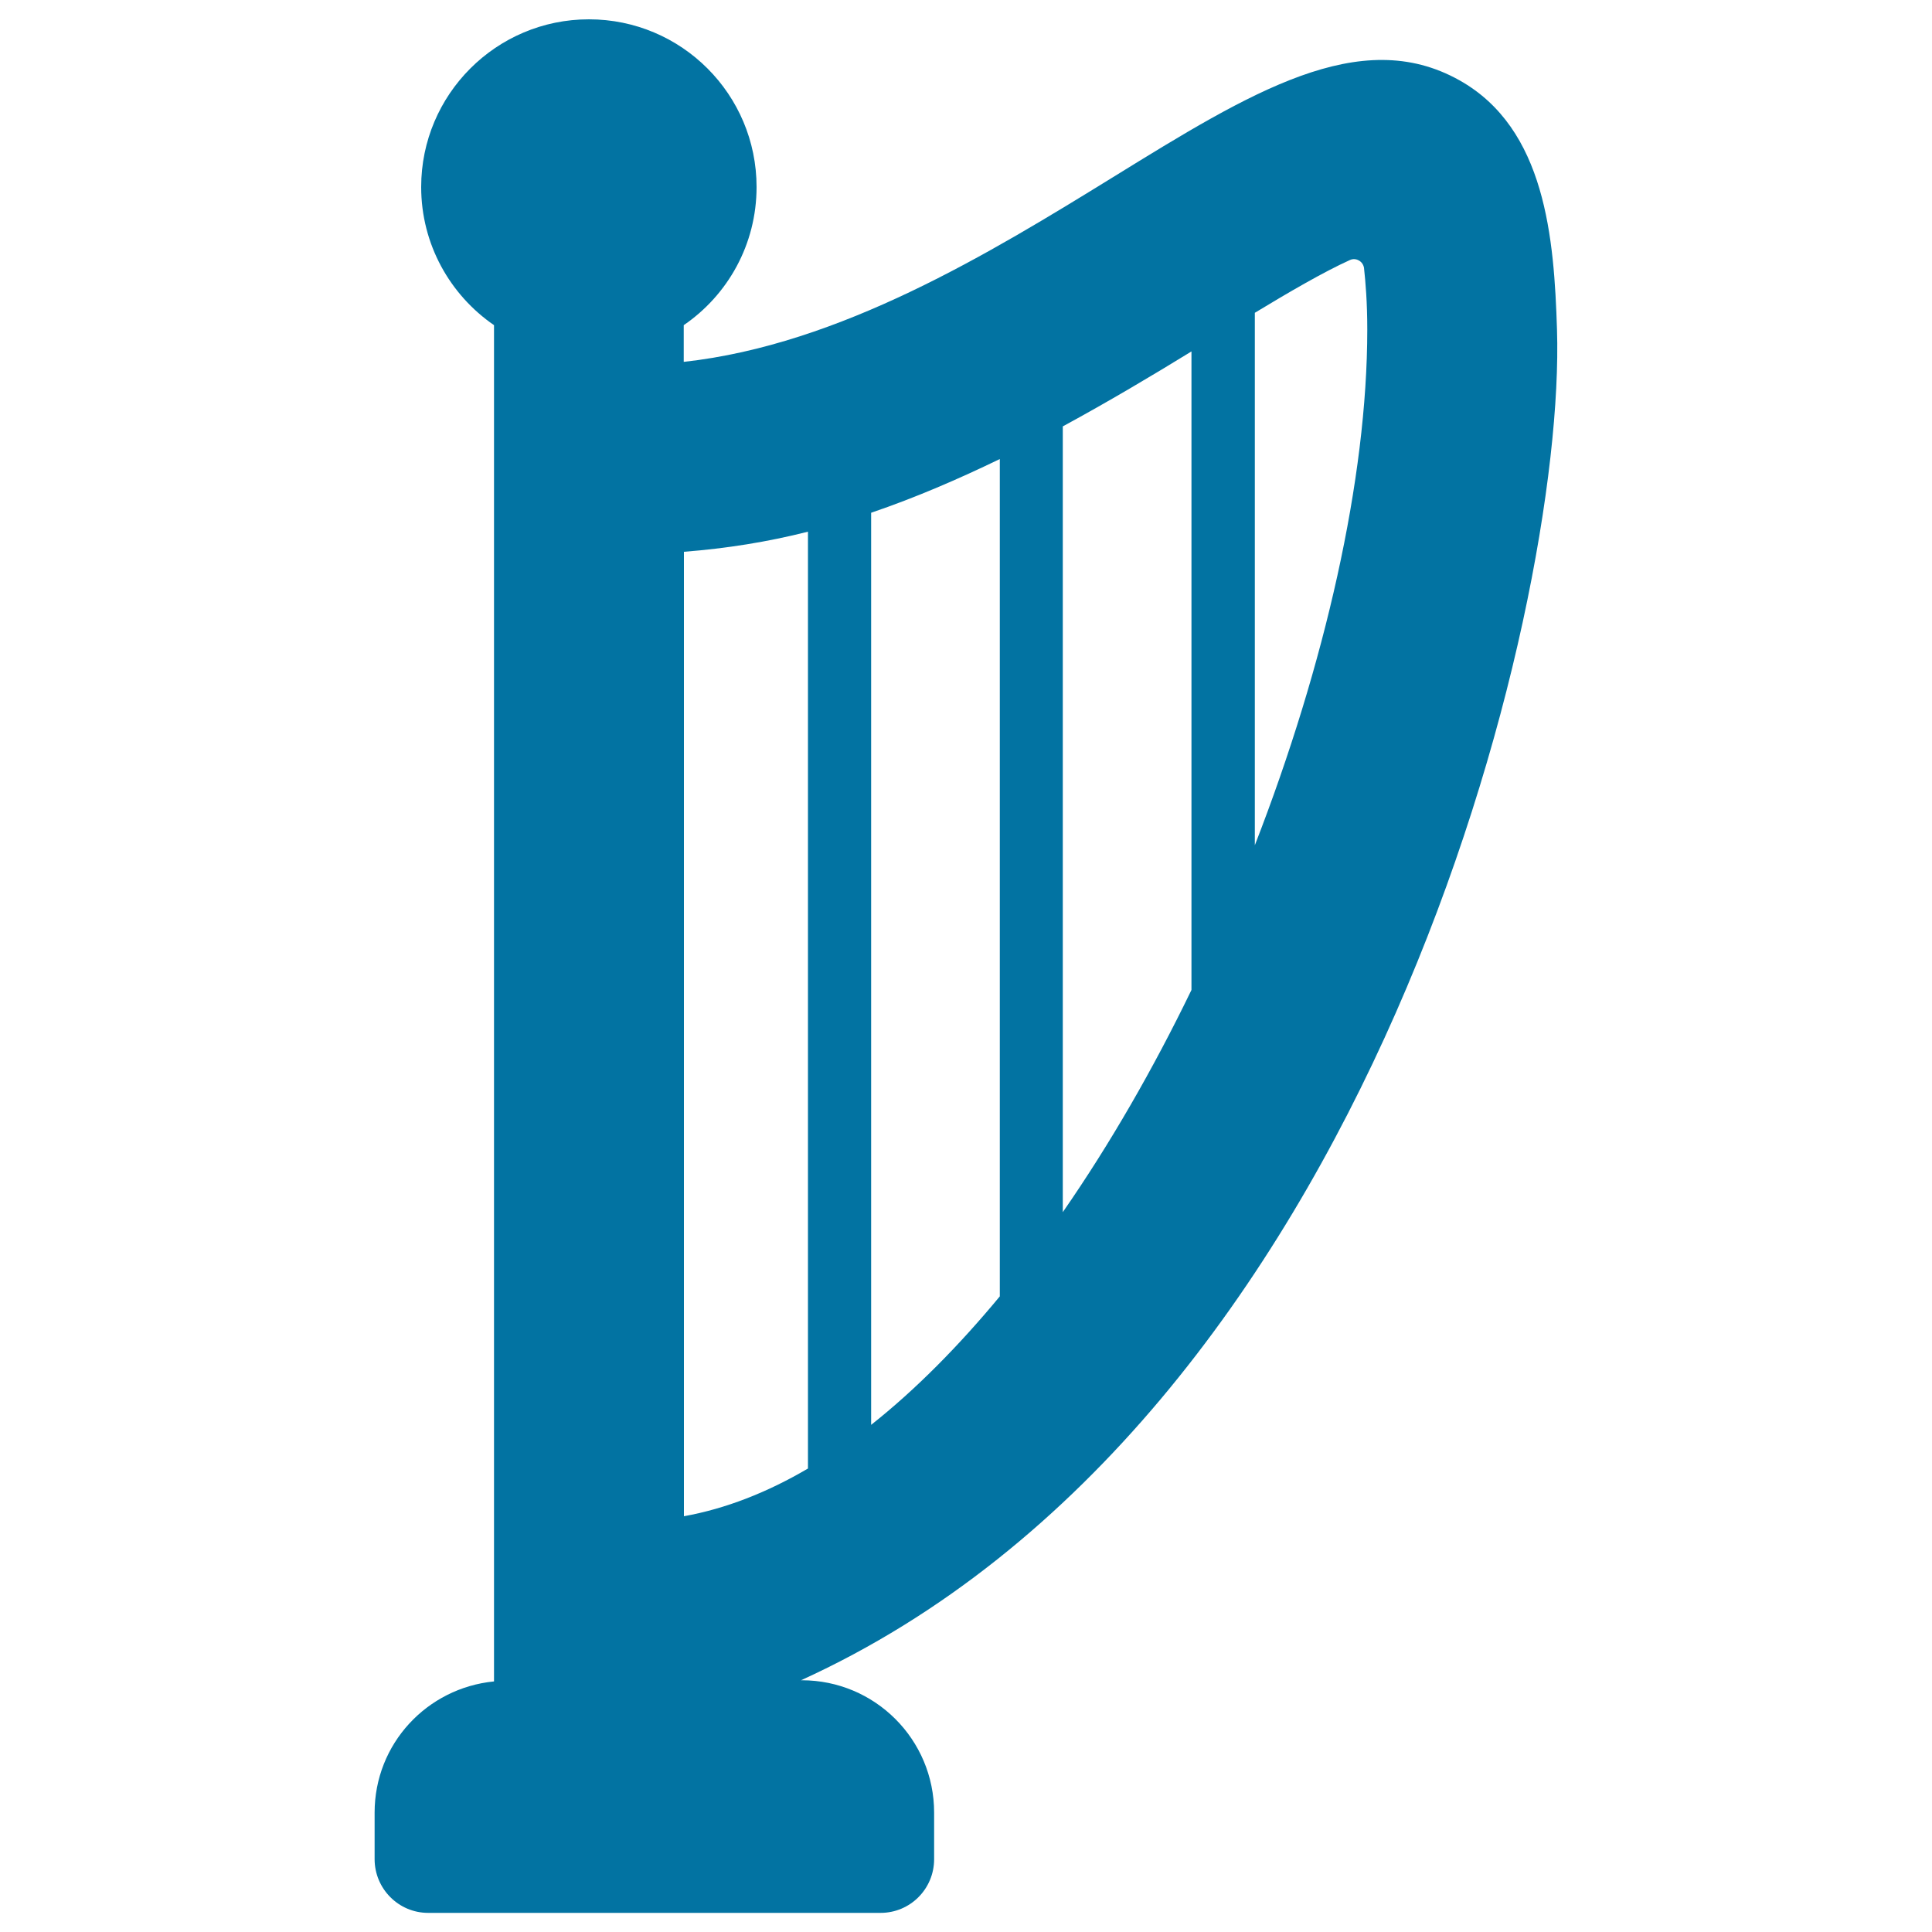 <svg xmlns="http://www.w3.org/2000/svg" viewBox="0 0 1000 1000" style="fill:#0273a2">
<title>Harp SVG icon</title>
<g><g><g id="Icons_24_"><path d="M805.9,170.6c-1.5-47-5.8-104.1-50.6-129.1C704,12.8,647.5,47.6,576.1,91.7c-63.6,39.2-141.2,86.7-222.2,95.6v-19c22.8-15.6,37.7-41.8,37.7-71.5c0-47.9-38.8-86.8-86.8-86.8c-47.9,0-86.8,38.9-86.8,86.8c0,29.7,15,55.9,37.7,71.5v702c-34.7,3.4-61.8,32.3-61.8,67.9v24.1c0,15.3,12.4,27.8,27.7,27.8h234.2c15.3,0,27.7-12.4,27.7-27.8v-24.1c0-37.9-30.7-68.5-68.5-68.5h-0.4C709.3,735.6,810.5,315.4,805.9,170.6z M707.7,170.6c0,77.3-21.9,173.5-58.2,266.9V161.9c17.5-10.6,35.7-21.2,49.2-27.3c1.5-0.7,3.2-0.6,4.6,0.2c1.5,0.8,2.4,2.2,2.7,3.8C706.8,146,707.7,156.3,707.7,170.6z M418.2,275.2v484.9c-21.1,12.4-42.6,20.8-64.2,24.7V285.6C375.9,283.9,397.3,280.5,418.2,275.2z M450.9,737.5V265.4c23.2-7.9,45.3-17.5,66.6-27.8v433.4C496.2,696.7,473.9,719.3,450.9,737.5z M550.1,627.4V220.7c23.9-13,46.1-26.2,66.6-38.8v330.5C596.9,553.3,574.5,592.2,550.1,627.4z"/></g></g></g>
</svg>